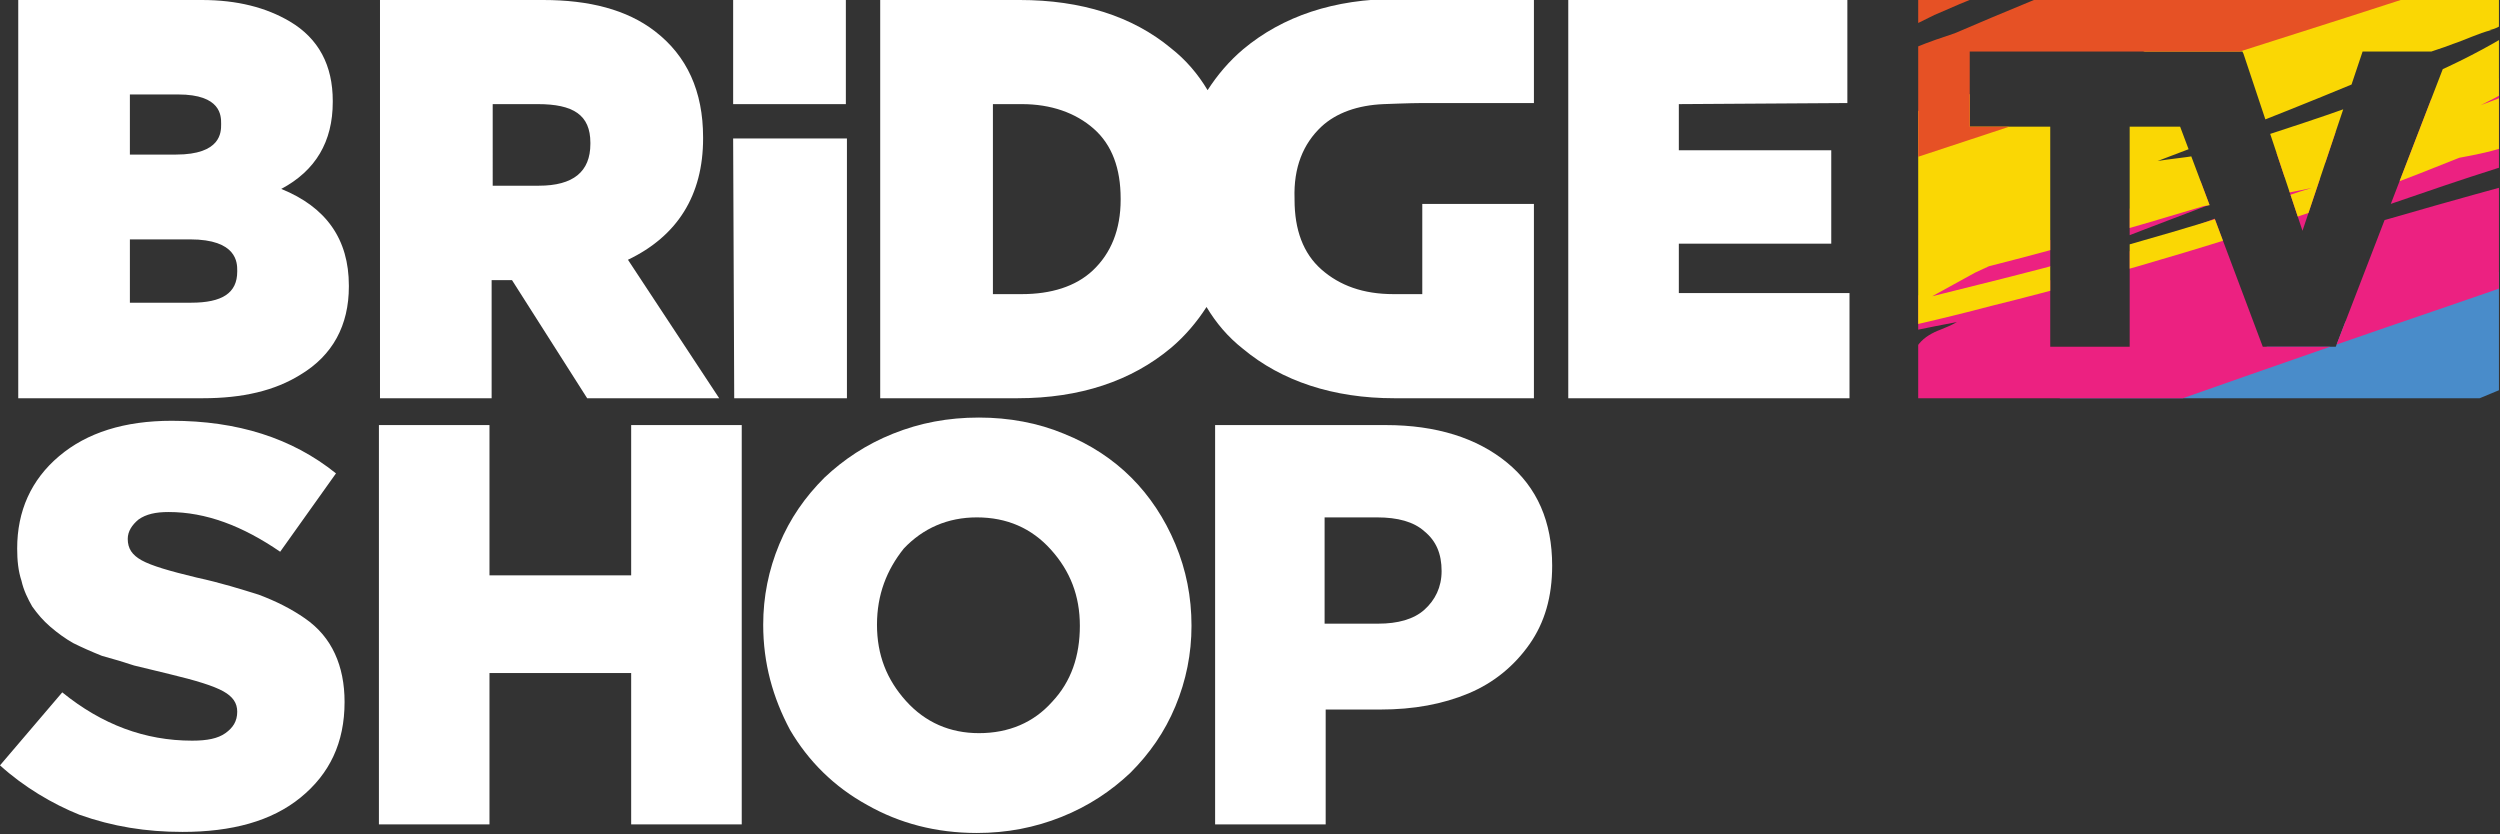 <?xml version="1.0" encoding="utf-8"?>
<!-- Generator: Adobe Illustrator 22.0.1, SVG Export Plug-In . SVG Version: 6.00 Build 0)  -->
<svg version="1.1" id="Layer_1" xmlns="http://www.w3.org/2000/svg" xmlns:xlink="http://www.w3.org/1999/xlink" x="0px" y="0px"
	 viewBox="0 0 232.9 77.7" style="enable-background:new 0 0 232.9 77.7;" xml:space="preserve">
<rect x="0" y="0" width="232.9" height="77.7" fill="#333333" stroke="none"/>
<style type="text/css">
	.st0{fill:#FFFFFF;}
	.st1{clip-path:url(#SVGID_2_);}
	.st2{fill:#498CCA;}
	.st3{fill:#EC2181;}
	.st4{fill:#FAD704;}
	.st5{fill:#E65125;}
</style>
<g>
	<path class="st0" d="M0,71.3l5.8-6.8c3.7,3,7.7,4.5,12.1,4.5c1.4,0,2.4-0.2,3.1-0.7c0.7-0.5,1.1-1.1,1.1-2c0-0.8-0.4-1.4-1.3-1.9
		c-0.9-0.5-2.5-1-5-1.6c-1.3-0.3-2.4-0.6-3.3-0.8c-0.9-0.3-1.9-0.6-3-0.9c-1-0.4-1.9-0.8-2.7-1.2c-0.7-0.4-1.4-0.9-2.1-1.5
		c-0.7-0.6-1.2-1.2-1.7-1.9c-0.4-0.7-0.8-1.5-1-2.4c-0.3-0.9-0.4-1.9-0.4-3c0-3.5,1.3-6.4,3.9-8.6c2.6-2.2,6.1-3.3,10.5-3.3
		c6.1,0,11.2,1.6,15.3,4.9l-5.2,7.3c-3.5-2.4-6.9-3.7-10.4-3.7c-1.2,0-2.1,0.2-2.8,0.7c-0.6,0.5-1,1.1-1,1.8c0,0.9,0.4,1.5,1.3,2
		c0.9,0.5,2.6,1,5.1,1.6c2.3,0.5,4.2,1.1,5.8,1.6c1.6,0.6,3,1.3,4.3,2.2c1.3,0.9,2.2,2,2.8,3.3c0.6,1.3,0.9,2.8,0.9,4.5
		c0,3.8-1.4,6.7-4.1,8.9c-2.7,2.2-6.4,3.2-11,3.2c-3.4,0-6.5-0.5-9.6-1.6C4.9,74.9,2.2,73.3,0,71.3z"/>
	<path class="st0" d="M35.3,76.8V39.6h10.3v14h13.2v-14h10.3v37.2H58.8V62.7H45.6v14.1H35.3z"/>
	<path class="st0" d="M71.1,58.2c0-2.6,0.5-5.1,1.5-7.5c1-2.4,2.4-4.4,4.2-6.2c1.8-1.7,3.9-3.1,6.4-4.1c2.5-1,5.1-1.5,8-1.5
		c2.8,0,5.5,0.5,7.9,1.5c2.5,1,4.6,2.4,6.3,4.1c1.7,1.7,3.1,3.8,4.1,6.2c1,2.4,1.5,4.9,1.5,7.6c0,2.6-0.5,5.1-1.5,7.5
		c-1,2.4-2.4,4.4-4.2,6.2c-1.8,1.7-3.9,3.1-6.4,4.1c-2.5,1-5.1,1.5-7.9,1.5c-3.8,0-7.2-0.9-10.2-2.6c-3.1-1.7-5.5-4.1-7.2-7
		C72,65,71.1,61.8,71.1,58.2z M81.7,58.2c0,2.8,0.9,5.1,2.7,7.1c1.8,2,4.1,3,6.8,3c2.8,0,5.1-1,6.8-2.9c1.8-1.9,2.6-4.3,2.6-7.1
		c0-2.8-0.9-5.1-2.7-7.1c-1.8-2-4.1-3-6.9-3c-2.7,0-5,1-6.8,2.9C82.6,53.1,81.7,55.4,81.7,58.2z"/>
	<path class="st0" d="M113.2,76.8V39.6h15.9c4.7,0,8.5,1.2,11.3,3.5c2.8,2.3,4.2,5.5,4.2,9.6c0,2.9-0.7,5.3-2.1,7.3
		c-1.4,2-3.3,3.6-5.7,4.6c-2.4,1-5.1,1.5-8.2,1.5h-5.1v10.7H113.2z M123.5,58.1h4.9c1.8,0,3.3-0.4,4.3-1.3c1-0.9,1.6-2.1,1.6-3.6
		c0-1.6-0.5-2.8-1.6-3.7c-1-0.9-2.5-1.3-4.4-1.3h-4.9V58.1z"/>
</g>
<g>
	<g>
		<path class="st0" d="M26.2,17.6c3.2-1.7,4.8-4.4,4.8-8.1l0-0.1c0-3.3-1.3-5.8-4-7.4C24.8,0.7,22.1,0,18.8,0L1.7,0l0,37.1l17.2,0
			c3.7,0,6.7-0.7,9.1-2.2c3-1.8,4.5-4.6,4.5-8.2v-0.1C32.5,22.3,30.4,19.3,26.2,17.6 M12.1,14.4V8.8h4.5c4,0,4,2,4,2.7v0.1
			c0,0.7,0,2.8-4.2,2.8H12.1z M22.1,25.2v0.1c0,2-1.4,2.9-4.3,2.9h-5.7l0-5.9l5.6,0C22.1,22.3,22.1,24.5,22.1,25.2"/>
		<path class="st0" d="M58.5,24.2c4.6-2.2,7-6,7-11.3l0-0.1c0-4.3-1.5-7.6-4.5-9.9C58.4,0.9,54.9,0,50.6,0L35.4,0l0,37.1h10.4l0-11
			h1.9l7,11H67L58.5,24.2z M55,13.3v0.1c0,2.6-1.6,3.9-4.8,3.9h-4.3V9.7h4.2C53.4,9.7,55,10.7,55,13.3"/>
		<polygon class="st0" points="156.4,27.3 156.4,22.7 170.6,22.7 170.6,14 156.4,14 156.4,9.7 172.1,9.6 172.1,-0.1 146.1,-0.1 
			146.1,37.1 172.3,37.1 172.3,27.3 		"/>
		<path class="st0" d="M68.4,37.1l10.5,0l0-24.2H68.3L68.4,37.1z M68.3,9.7l10.5,0l0-9.7H68.3L68.3,9.7z"/>
		<path class="st0" d="M123.1,11.8c1.4-1.3,3.4-2,5.8-2.1c0,0,2.5-0.1,3.6-0.1l10.4,0v-9.7l-12.8,0c-5.8,0-10.6,1.6-14.3,4.7
			c-1.3,1.1-2.4,2.4-3.3,3.8c-0.9-1.5-2-2.8-3.4-3.9c-3.6-3-8.4-4.5-14.1-4.5H82l0,37.1l12.8,0c5.8,0,10.6-1.6,14.3-4.7
			c1.3-1.1,2.4-2.4,3.3-3.8c0.9,1.5,2,2.8,3.4,3.9c3.6,3,8.4,4.6,14.1,4.6l13,0l0-18.1l-10.4,0v8.4h-2.7c-2.8,0-5-0.8-6.7-2.3
			c-1.7-1.5-2.5-3.7-2.5-6.5v-0.1C120.5,15.6,121.4,13.4,123.1,11.8z M104.4,18.6c0,2.8-0.9,5-2.6,6.6c-1.6,1.5-3.9,2.2-6.6,2.2
			h-2.7V9.7l2.7,0c2.7,0,5,0.8,6.7,2.3c1.7,1.5,2.5,3.7,2.5,6.5V18.6z"/>
	</g>
	<g>
		<defs>
			<path id="SVGID_1_" d="M178.7,37.1l54.1,0l0-37.1l-54.1,0L178.7,37.1z M217.6,32.3h-6.8l-7.7-20.5h-4.7v20.5l-7.4,0l0-20.5h-7.5
				v-7h17.1l5.5,0h2.8l0.1,0.2l5.5,16.5l5.6-16.7h8.1L217.6,32.3z"/>
		</defs>
		<clipPath id="SVGID_2_">
			<use xlink:href="#SVGID_1_"  style="overflow:visible;"/>
		</clipPath>
		<g class="st1">
			<path class="st2" d="M263.4,15.6c-1.7,0.2-3.4,0.7-5.1,1.3c-1.5,0.5-3.1,1-4.6,1.5c-3.1,1-6.3,2-9.4,3.1
				c-6.3,2.1-12.5,4.2-18.8,6.2c-8,2.6-16.1,5.2-24.1,7.7c-0.6-0.5-1.6-0.6-2.5-0.4c-1.3,0.3-2.7,0.7-4,1.1
				c-0.5,0.1-0.9,0.2-1.4,0.4c-0.3,0.1-0.6,0.2-0.8,0.3c-2.5,0.9-4.9,1.8-7.4,2.7c-4.7,1.7-9.4,3.3-14,5.2c-1.4,0.6-2.4,1.9-2.2,3.3
				c-1.8,1.5-3.3,3.5-2.2,5.7c0.4,0.8,1.4,1.4,2.3,1.2c0.7-0.1,1.5-0.2,2.2-0.4c-0.1,0.1-0.3,0.3-0.4,0.4c-0.4,0.4-0.6,0.8-0.8,1.3
				c-0.2,0.7-0.2,1.5,0.2,2.1c0.6,1,1.8,1.5,3.1,1.1c3.1-1,6.1-2.4,9.1-3.6c0.6-0.3,1.2-0.5,1.9-0.8c0.2,0.5,0.6,1,1.1,1.3
				c0.7,0.4,1.3,0.3,2.1,0.1c0.5-0.1,1-0.2,1.5-0.3c-2.2,1.3-4.4,2.4-6.7,3.3c-1.1,0.3-2.1,0.6-3.1,1.1c-0.6,0.3-0.8,1.1-0.7,1.6
				c0.2,0.8,0.9,1.1,1.7,0.9c0.9-0.3,1.9-0.6,2.8-0.9c0.6-0.1,1.2-0.3,1.8-0.4c1.6-0.4,3.1-0.7,4.7-1.1c3.1-0.7,6.3-1.4,9.4-2.2
				c6.4-1.5,12.7-3.3,19-5.1c6.3-1.8,12.6-3.9,18.7-6.2c2.6-1,5.2-2,7.8-3.1c1.7-0.3,3.4-0.5,5-1.2c1.7-0.7,3.1-1.7,4.6-2.8
				c0.5-0.4,0.9-0.9,1.2-1.4c2-1.3,4-2.7,5.8-4.3c0.6-0.5,0.6-1.5,0.1-2c-0.5-0.5-1.4-0.4-2,0.1c-1.4,1.2-2.8,2.3-4.3,3.3
				c-0.8-0.8-2.3-1-3.3-0.2c-1.1,0.8-2.2,1.5-3.3,2.1c-0.6,0.2-1.1,0.4-1.7,0.6c1.6-0.8,3.2-1.8,4.8-2.7c2.4-1.5,4.8-3.3,6.8-5.5
				c0.9-1,1.7-2.2,2.5-3.3c0.6-1,0.5-2.3-0.1-3.1c1.9-1,3.7-2.3,5-4C266.8,17.9,265.4,15.4,263.4,15.6z M184.5,45.7
				c-0.8,0.2-1.5,0.5-2.3,0.7c0.8-0.3,1.6-0.6,2.4-0.9C184.5,45.6,184.5,45.7,184.5,45.7z M226,48.1c-6.3,2-12.6,3.8-18.9,5.5
				c-4.7,1.2-9.3,2.4-14,3.5c1.4-0.8,2.8-1.6,4.2-2.4c0.4-0.2,0.9-0.5,1.3-0.7c7-1.7,14-3.7,20.9-5.7c2-0.3,4.1-0.6,6.1-0.9
				c1.5-0.2,3-0.5,4.5-0.7C228.8,47.2,227.4,47.7,226,48.1z M253.8,27.4c-0.5,0.5-1,1-1.5,1.4c-0.2,0.1-0.3,0.3-0.5,0.4
				c-0.3,0.2-0.6,0.5-0.9,0.7c-2.7,1.9-5.6,3.5-8.6,4.9c-5.6,2.6-11.4,4.6-17.3,6.4c-2,0.6-3.9,1.2-5.9,1.8c-0.1,0-0.2,0-0.2,0
				c-1.2,0.2-2.5,0.3-3.7,0.4c8.5-3.3,17-6.7,25.5-10.4c1.1-0.4,2.1-0.8,3.2-1.1c1.3-0.5,2.5-1.1,3.8-1.4c-0.1,0-0.1,0-0.2,0
				c0.6-0.1,1.2-0.4,1.7-0.9c0.2-0.2,0.4-0.4,0.5-0.7c1.4-0.7,2.8-1.3,4.2-2c0.3-0.1,0.5-0.3,0.8-0.4
				C254.3,26.8,254.1,27.1,253.8,27.4z"/>
			<path class="st3" d="M270.5,13.8c-1.8,0.9-3.6,1.6-5.4,2.2c-1.7,0.6-3.4,1.2-5.1,1.7c-3.4,1.2-6.9,2.4-10.3,3.5
				c-6.9,2.3-13.8,4.6-20.7,7c-8.8,3-17.7,6.1-26.5,9.2c-0.4,0.7-1.3,1.4-2.3,1.8c-1.4,0.6-2.9,1.1-4.3,1.6c-0.5,0.2-1,0.4-1.5,0.5
				c-0.3,0.1-0.7,0.2-1,0.3c-2.7,0.9-5.5,1.7-8.2,2.5c-5.2,1.6-10.4,3.3-15.7,4.8c-1.6,0.4-3.1,0.1-3.5-1c-2.4,0-4.6-0.5-4.4-2.7
				c0.1-0.8,0.8-1.8,1.8-2.3c0.8-0.4,1.5-0.7,2.3-1.1c-0.2,0-0.4-0.1-0.5-0.1c-0.5,0-0.9-0.2-1.3-0.4c-0.5-0.4-0.8-1-0.7-1.6
				c0.2-1.1,1.2-2.1,2.6-2.6c3.4-1.1,6.9-2,10.3-3c0.7-0.2,1.4-0.4,2.1-0.6c0-0.5,0.2-1,0.6-1.5c0.5-0.6,1.2-1,2-1.3
				c0.5-0.2,1-0.4,1.5-0.7c-2.6,0.5-5.2,1-7.9,1.7c-1.1,0.5-2.3,0.9-3.5,1.1c-0.7,0.1-1.2-0.2-1.3-0.7c-0.1-0.6,0.4-1.3,1.3-1.6
				c1-0.4,2.1-0.7,3.1-1c0.6-0.3,1.3-0.5,1.9-0.8c1.7-0.7,3.3-1.4,5-2.1c3.3-1.4,6.7-2.8,10-4.2c6.8-2.7,13.6-5.4,20.5-7.9
				c6.9-2.5,13.8-4.9,20.7-7c2.9-0.9,5.9-1.8,8.8-2.6c1.8-0.8,3.5-1.7,5.3-2.1c1.9-0.5,3.7-0.7,5.6-0.8c0.7,0,1.3,0,1.7,0.3
				c2.5-0.3,5-0.5,7.4-0.5c0.8,0,1.2,0.7,0.9,1.3c-0.3,0.7-1.2,1.1-2,1.1c-1.8,0-3.7,0.1-5.5,0.3c-0.5,1.1-1.8,2.1-3.2,2.2
				c-1.4,0.1-2.7,0.2-4.1,0.5c-0.6,0.2-1.3,0.4-1.9,0.6c1.9-0.4,3.8-0.7,5.7-1c3-0.4,6.3-1.8,9-1.5c1.3,0.2,6-0.8,7.1-0.5
				c1.1,0.3,4.7,2.3,4.4,3.3c1.1-0.2-8.4,2.7-8.9,3.5c-0.6,0.8,7.5-2.4,8.5-2.1C272.9,10.1,272.5,12.7,270.5,13.8z M181.7,40.3
				c-0.9,0.3-1.7,0.6-2.6,0.9C180,40.9,180.9,40.7,181.7,40.3C181.8,40.4,181.7,40.3,181.7,40.3z M221.1,13.6
				c-6.9,2.3-13.8,4.9-20.6,7.5c-5,1.9-10,4-15,6c1.7-0.3,3.4-0.6,5-0.9c0.5-0.1,1.1-0.2,1.6-0.3c7.5-3,15-5.9,22.6-8.6
				c2.1-1,4.2-2,6.3-3.1c1.5-0.7,3.1-1.5,4.7-2.2C224.2,12.5,222.6,13,221.1,13.6z M256.5,11.3c-0.7-0.1-1.4-0.1-2.1-0.1
				c-0.2,0-0.4,0-0.6,0c-0.4,0-0.8,0.1-1.2,0.1c-3.4,0.3-6.9,0.9-10.3,1.7c-6.5,1.5-12.9,3.7-19.3,5.9c-2.2,0.8-4.3,1.5-6.5,2.3
				c-0.1,0-0.2,0.1-0.2,0.1c-1.3,0.6-2.5,1.3-3.8,2c9.6-2.8,19.2-5.6,28.9-8.1c1.2-0.4,2.4-0.8,3.6-1.1c1.4-0.4,2.8-0.7,4.2-1.3
				c-0.1,0-0.1,0.1-0.2,0.1c0.7-0.3,1.3-0.4,2-0.4c0.3,0,0.5,0.1,0.8,0.2c1.6-0.4,3.2-0.8,4.9-1.1c0.3-0.1,0.6-0.2,1-0.2
				C257.2,11.4,256.8,11.4,256.5,11.3z"/>
			<path class="st4" d="M247.6-10.5c-1.6,0.2-3.2,0.7-4.8,1.3c-1.5,0.5-2.9,0.9-4.4,1.4c-3,0.9-6,1.9-9,2.9c-6,2-12,4-18,5.9
				C203.7,3.5,196,6,188.3,8.4c-0.6-0.4-1.5-0.5-2.4-0.3c-1.3,0.3-2.5,0.7-3.8,1.1c-0.4,0.1-0.9,0.2-1.3,0.4
				c-0.3,0.1-0.6,0.2-0.8,0.3c-2.4,0.8-4.7,1.7-7,2.6c-4.5,1.6-9,3.2-13.4,4.9c-1.3,0.5-2.3,1.7-2.2,3c-1.8,1.4-3.2,3.1-2.2,5
				c0.3,0.7,1.3,1.1,2.2,1c0.7-0.1,1.4-0.3,2.1-0.4c-0.1,0.1-0.2,0.3-0.4,0.4c-0.4,0.3-0.6,0.7-0.8,1.1c-0.2,0.6-0.2,1.3,0.1,1.8
				c0.5,0.9,1.7,1.2,2.9,0.8c2.9-1,5.8-2.2,8.7-3.4c0.6-0.2,1.2-0.5,1.8-0.7c0.2,0.5,0.5,0.9,1,1.1c0.6,0.3,1.2,0.2,2,0.1
				c0.5-0.1,0.9-0.2,1.4-0.3c-2.1,1.2-4.2,2.2-6.5,3.1c-1,0.3-2,0.5-3,1c-0.5,0.3-0.8,0.9-0.7,1.4c0.1,0.6,0.8,0.9,1.6,0.7
				c0.9-0.3,1.8-0.6,2.7-0.9c0.6-0.1,1.2-0.3,1.7-0.4c1.5-0.4,3-0.7,4.5-1.1c3-0.7,6-1.4,9-2.2c6.1-1.5,12.1-3.2,18.1-5
				c6-1.8,12-3.8,18-5.9c2.5-0.9,5-1.9,7.5-2.9c1.6-0.3,3.2-0.6,4.8-1.2c1.6-0.7,3-1.6,4.4-2.5c0.5-0.3,0.9-0.8,1.2-1.3
				c2-1.2,3.8-2.5,5.6-3.9c0.6-0.5,0.6-1.3,0.1-1.7c-0.5-0.4-1.3-0.3-1.9,0.2c-1.3,1.1-2.7,2.1-4.2,3c-0.8-0.7-2.1-0.8-3.2-0.1
				c-1,0.7-2.1,1.4-3.2,2c-0.5,0.2-1.1,0.4-1.6,0.6c1.6-0.8,3.1-1.6,4.6-2.5c2.4-1.4,4.7-3,6.6-5c0.9-0.9,1.7-1.9,2.4-2.9
				c0.6-0.9,0.6-2-0.1-2.7c1.8-0.9,3.6-2.1,4.8-3.6C250.8-8.6,249.5-10.8,247.6-10.5z M171.9,17.9c-0.7,0.2-1.5,0.5-2.2,0.7
				c0.8-0.3,1.5-0.5,2.3-0.8C172,17.9,172,17.9,171.9,17.9z M211.4,18.8c-6,2-12,3.7-18.1,5.4c-4.4,1.2-8.9,2.3-13.3,3.4
				c1.3-0.7,2.7-1.5,4-2.2c0.4-0.2,0.9-0.4,1.3-0.6c6.7-1.7,13.4-3.6,20-5.6c1.9-0.3,3.9-0.6,5.8-0.9c1.4-0.2,2.9-0.5,4.3-0.8
				C214,17.9,212.7,18.4,211.4,18.8z M238.2,0c-0.5,0.4-1,0.9-1.5,1.3c-0.2,0.1-0.3,0.2-0.5,0.3c-0.3,0.2-0.6,0.4-0.9,0.6
				c-2.6,1.7-5.4,3.2-8.3,4.5c-5.4,2.5-11,4.3-16.5,6.1c-1.9,0.6-3.8,1.2-5.7,1.7c-0.1,0-0.2,0-0.2,0c-1.2,0.2-2.4,0.3-3.6,0.5
				c8.2-3.1,16.3-6.3,24.4-9.8c1-0.4,2.1-0.7,3.1-1.1c1.2-0.4,2.4-1,3.6-1.3c-0.1,0-0.1,0-0.2,0c0.6-0.1,1.1-0.4,1.6-0.8
				c0.2-0.2,0.4-0.4,0.5-0.6c1.3-0.6,2.7-1.2,4-1.9c0.3-0.1,0.5-0.2,0.8-0.4C238.7-0.5,238.5-0.3,238.2,0z"/>
			<path class="st5" d="M156.4,21.5c1.9-0.3,3.8-0.8,5.6-1.5c1.7-0.6,3.4-1.1,5.1-1.6c3.5-1.1,7-2.3,10.4-3.4
				c7-2.3,13.9-4.6,20.9-6.9c8.9-2.9,17.9-5.7,26.8-8.6C226,0,227,0.1,228-0.2c1.5-0.4,2.9-0.8,4.4-1.3c0.5-0.1,1-0.3,1.5-0.5
				c0.3-0.1,0.6-0.2,0.9-0.4c2.7-1,5.5-2,8.2-3c5.2-1.9,10.4-3.7,15.6-5.7c1.6-0.6,2.7-2,2.5-3.4c2-1.6,3.7-3.7,2.6-5.9
				c-0.4-0.7-1.5-1.3-2.5-1.1c-0.8,0.1-1.6,0.3-2.5,0.4c0.1-0.2,0.3-0.3,0.4-0.5c0.4-0.4,0.7-0.8,0.9-1.3c0.3-0.8,0.2-1.5-0.1-2.1
				c-0.6-1-2-1.4-3.4-1c-3.4,1.1-6.8,2.6-10.1,4c-0.7,0.3-1.4,0.5-2.1,0.8c-0.2-0.5-0.6-1-1.2-1.2c-0.7-0.3-1.4-0.3-2.3-0.1
				c-0.5,0.1-1.1,0.2-1.6,0.4c2.5-1.3,4.9-2.6,7.5-3.6c1.2-0.3,2.3-0.6,3.5-1.2c0.6-0.3,1-1.1,0.8-1.6c-0.2-0.8-1-1.1-1.8-0.8
				c-1.1,0.3-2.1,0.6-3.1,1c-0.7,0.2-1.3,0.3-2,0.5c-1.7,0.4-3.5,0.9-5.2,1.3c-3.5,0.8-7,1.7-10.4,2.5c-7,1.8-14.1,3.7-21.1,5.8
				c-7,2.1-14,4.3-20.9,6.9c-2.9,1.1-5.8,2.2-8.7,3.3c-1.9,0.4-3.7,0.6-5.5,1.4c-1.8,0.8-3.5,1.8-5.2,2.9c-0.6,0.4-1.1,0.9-1.4,1.5
				c-2.3,1.4-4.5,2.9-6.5,4.6c-0.7,0.6-0.7,1.5-0.2,2c0.6,0.5,1.5,0.3,2.2-0.2c1.5-1.3,3.2-2.4,4.9-3.5c0.9,0.8,2.5,1,3.7,0.1
				c1.2-0.8,2.4-1.6,3.7-2.3c0.6-0.3,1.3-0.5,1.9-0.6c-1.8,0.9-3.6,1.9-5.3,2.9c-2.7,1.6-5.4,3.5-7.6,5.8c-1,1.1-2,2.2-2.8,3.4
				c-0.7,1.1-0.7,2.4,0.1,3.1c-2.1,1.1-4.1,2.4-5.6,4.2C152.7,19.3,154.2,21.8,156.4,21.5z M244.3-11.6c0.9-0.3,1.7-0.5,2.6-0.8
				c-0.9,0.3-1.8,0.6-2.6,0.9C244.3-11.5,244.3-11.5,244.3-11.6z M198.5-12.6c7-2.3,14-4.3,21-6.2c5.2-1.4,10.3-2.7,15.5-4
				c-1.6,0.9-3.1,1.7-4.7,2.5c-0.5,0.3-1,0.5-1.5,0.8c-7.8,2-15.5,4.2-23.3,6.5c-2.2,0.3-4.5,0.7-6.7,1.1c-1.7,0.3-3.3,0.6-5,0.9
				C195.4-11.6,197-12.1,198.5-12.6z M167.3,9.3c0.5-0.5,1.1-1,1.7-1.5c0.2-0.1,0.4-0.3,0.6-0.4c0.3-0.2,0.7-0.5,1-0.7
				c3-2,6.3-3.7,9.6-5.3c6.3-2.8,12.7-5,19.2-7c2.2-0.7,4.4-1.4,6.6-2c0.1,0,0.2,0,0.3,0c1.4-0.2,2.8-0.4,4.1-0.6
				c-9.5,3.6-19,7.3-28.3,11.3c-1.2,0.4-2.4,0.8-3.6,1.3c-1.4,0.5-2.7,1.2-4.2,1.5c0.1,0,0.2,0,0.2,0c-0.7,0.2-1.3,0.4-1.9,1
				c-0.2,0.2-0.4,0.5-0.6,0.7c-1.6,0.7-3.1,1.4-4.7,2.2c-0.3,0.1-0.6,0.3-0.9,0.4C166.7,9.9,167,9.6,167.3,9.3z"/>
		</g>
	</g>
</g>
</svg>
